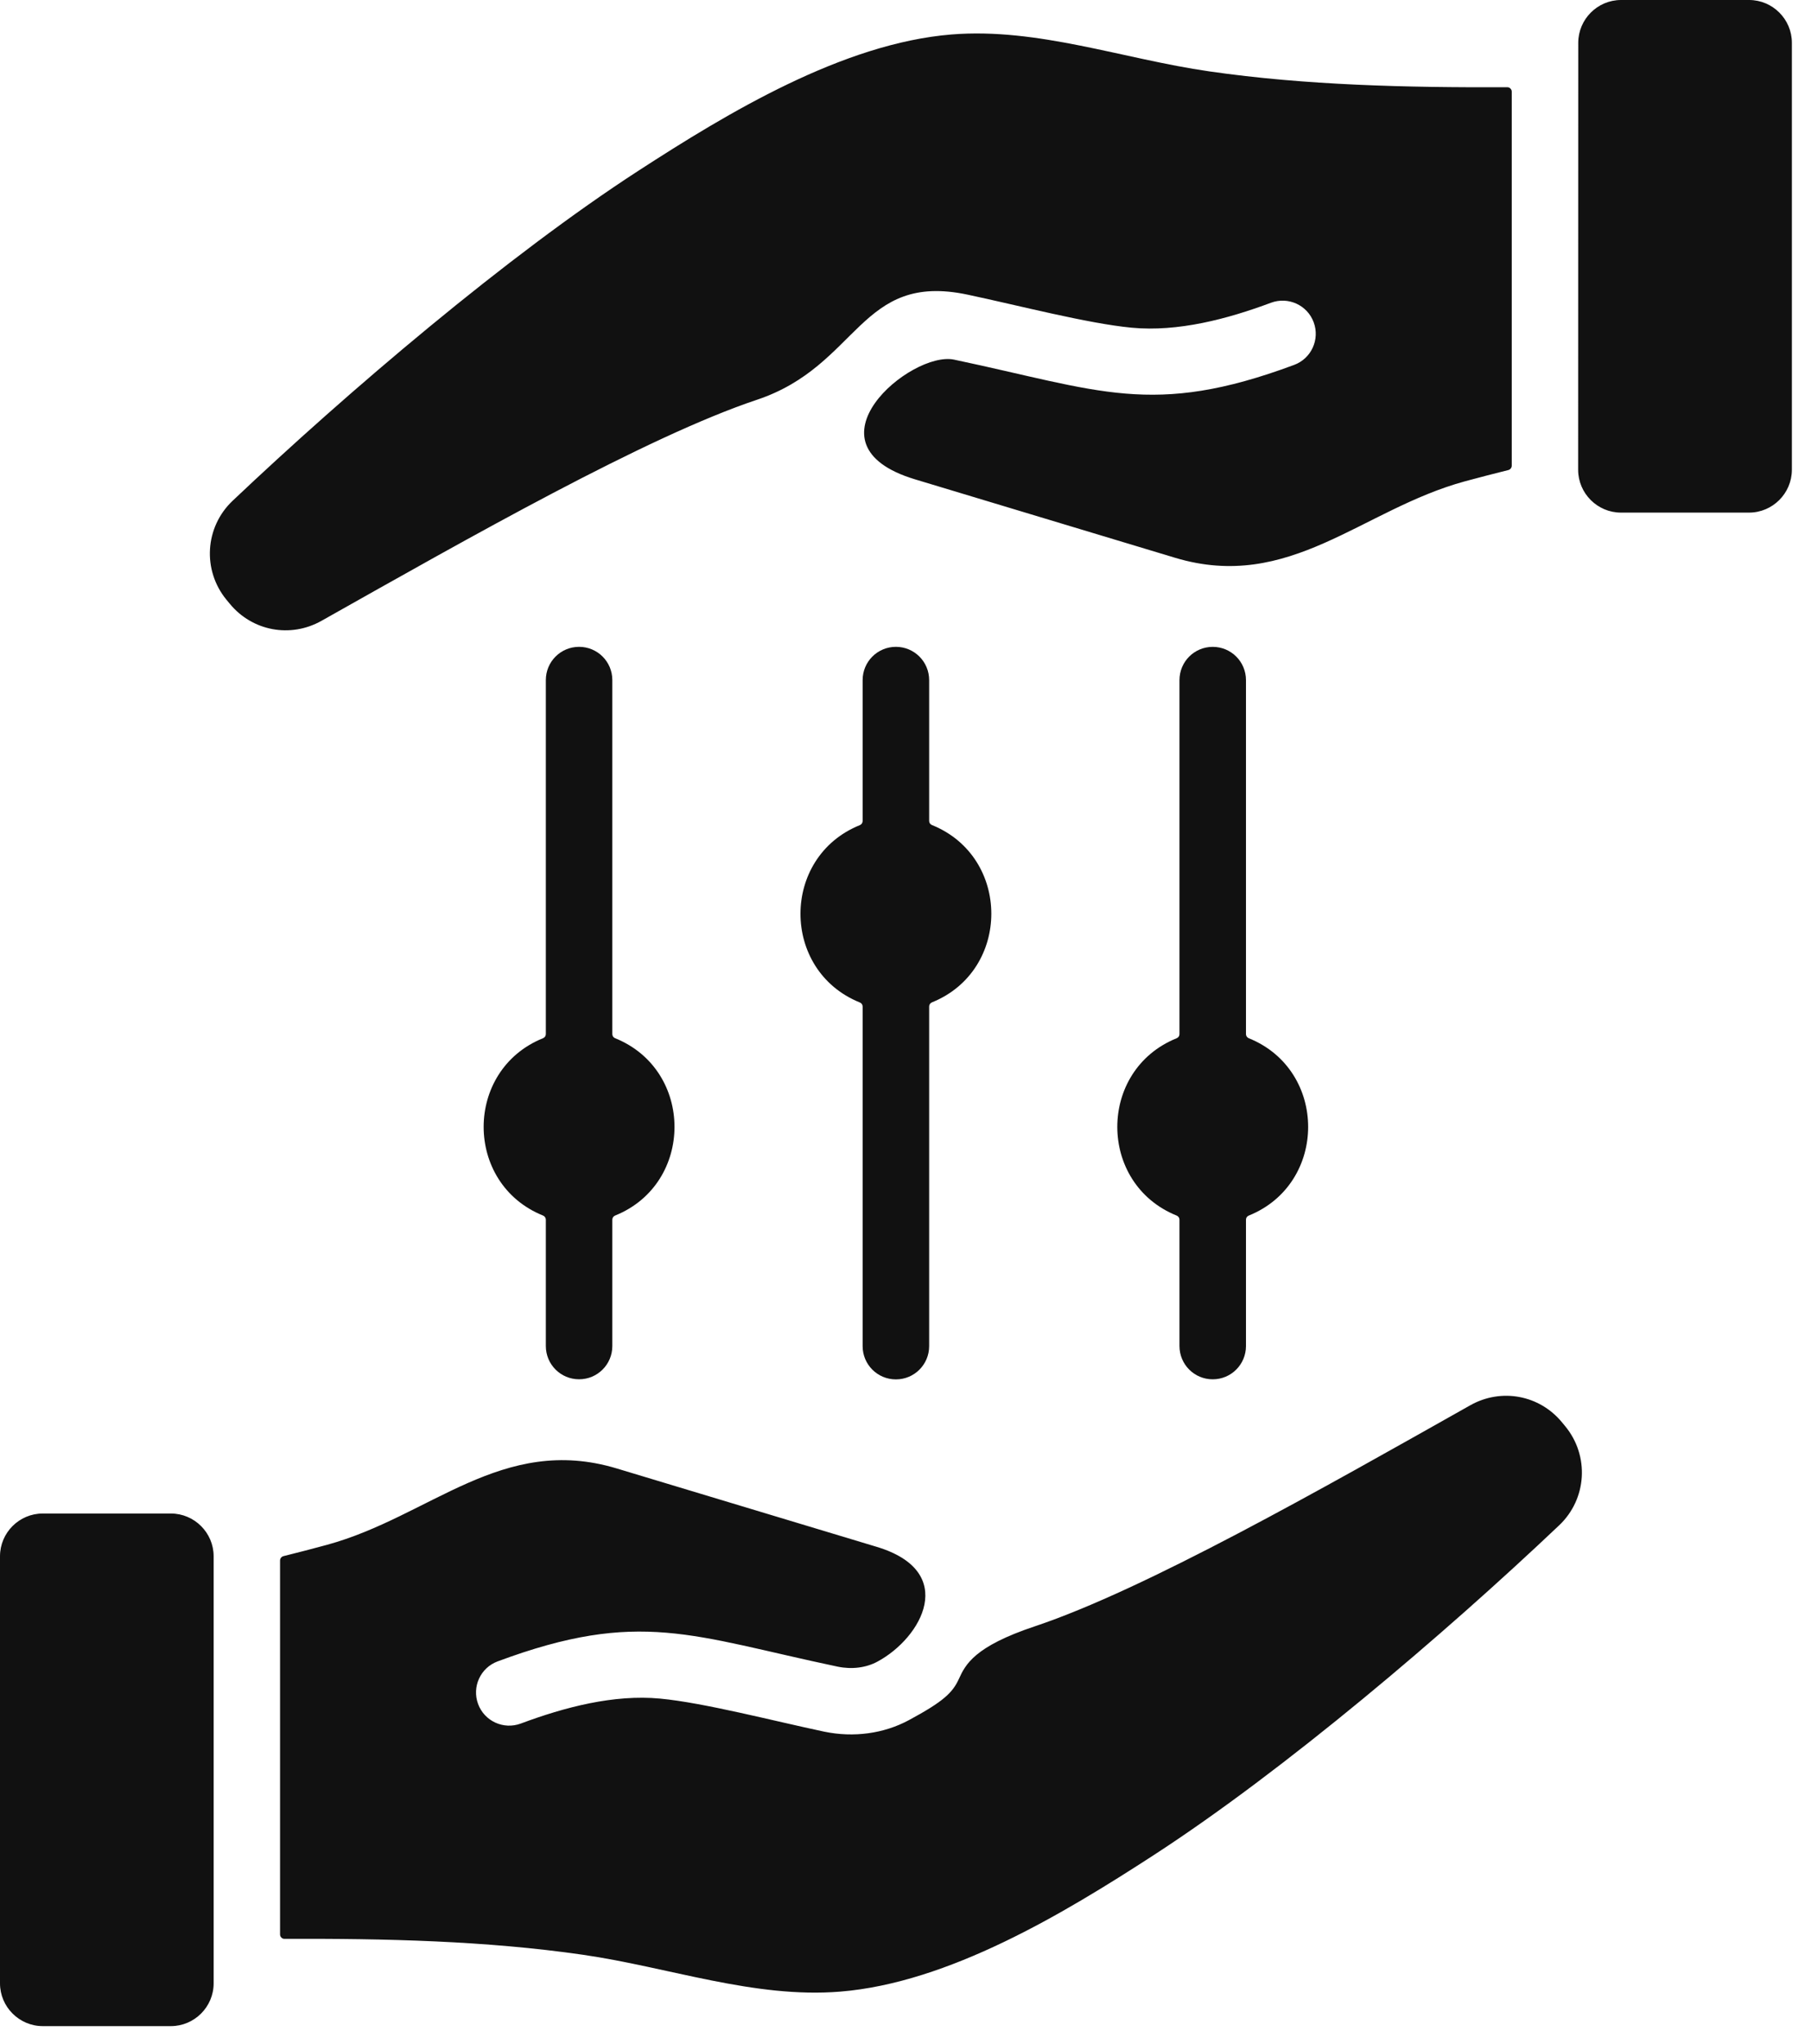 <svg width="70" height="79" viewBox="0 0 70 79" fill="none" xmlns="http://www.w3.org/2000/svg">
<path fill-rule="evenodd" clip-rule="evenodd" d="M40 62.847C44.266 61.421 51.098 57.534 56.832 54.304C58.027 53.632 59.504 53.906 60.375 54.964L60.504 55.12C61.441 56.261 61.34 57.925 60.269 58.941C55.82 63.159 49.644 68.413 44.585 71.695C41.117 73.945 36.671 76.624 32.476 76.964C29.148 77.234 25.855 76.019 22.519 75.538C18.789 74.999 14.883 74.909 10.996 74.925C10.95 74.925 10.907 74.909 10.875 74.874C10.84 74.839 10.825 74.8 10.825 74.753V60.304C10.825 60.226 10.879 60.156 10.954 60.136C11.516 59.996 12.079 59.851 12.637 59.699C16.629 58.609 19.41 55.413 23.836 56.746L33.891 59.777C37.047 60.73 35.637 63.288 33.911 64.214C33.473 64.449 32.93 64.519 32.379 64.406C26.754 63.222 24.723 62.16 19.234 64.203C18.57 64.449 18.234 65.187 18.48 65.851C18.727 66.515 19.465 66.851 20.129 66.605C21.824 65.972 23.727 65.472 25.512 65.64C27.211 65.8 29.914 66.507 31.855 66.917C33 67.156 34.164 66.992 35.125 66.476C36.469 65.753 36.824 65.409 37.066 64.874C37.316 64.328 37.656 63.628 40 62.847ZM67.605 19.809H62.652C61.746 19.809 61 19.066 61 18.156L61.004 1.652C61.004 0.746 61.746 0 62.656 0H67.609C68.516 0 69.261 0.742 69.261 1.652V18.156C69.258 19.067 68.515 19.809 67.605 19.809ZM29.257 15.449C24.992 16.875 18.159 20.762 12.425 23.992C11.23 24.664 9.753 24.391 8.882 23.332L8.753 23.176C7.816 22.035 7.917 20.371 8.988 19.355C13.441 15.137 19.609 9.883 24.672 6.601C28.141 4.351 32.586 1.672 36.781 1.332C40.109 1.062 43.402 2.277 46.738 2.758C50.468 3.297 54.374 3.387 58.261 3.371C58.308 3.371 58.351 3.387 58.382 3.422C58.417 3.457 58.433 3.496 58.433 3.543V17.996C58.433 18.074 58.378 18.144 58.304 18.164C57.741 18.305 57.179 18.449 56.62 18.601C52.628 19.691 49.847 22.887 45.421 21.555L35.366 18.523C30.897 17.176 35.214 13.547 36.878 13.898C42.503 15.082 44.534 16.144 50.023 14.101C50.687 13.855 51.023 13.117 50.777 12.453C50.531 11.789 49.792 11.453 49.128 11.699C47.433 12.332 45.531 12.832 43.745 12.664C42.046 12.504 39.343 11.797 37.402 11.387C33.214 10.496 33.21 14.129 29.257 15.449ZM1.652 58.488H6.605C7.512 58.488 8.258 59.23 8.258 60.141V76.644C8.258 77.551 7.516 78.297 6.605 78.297H1.652C0.746 78.297 0 77.555 0 76.644V60.141C0 59.23 0.742 58.488 1.652 58.488Z" fill="#111111"/>
<path d="M46.875 24.997C46.164 24.997 45.59 25.571 45.59 26.282V39.962C45.59 40.036 45.547 40.095 45.48 40.122C42.422 41.356 42.422 45.739 45.48 46.974C45.547 47.001 45.59 47.063 45.59 47.134V52.017C45.59 52.727 46.164 53.302 46.875 53.302C47.586 53.302 48.16 52.727 48.16 52.017V47.134C48.16 47.059 48.203 47.001 48.27 46.974C51.328 45.739 51.328 41.356 48.27 40.122C48.203 40.095 48.16 40.032 48.16 39.962V26.282C48.16 25.571 47.586 24.997 46.875 24.997Z" fill="#111111"/>
<path d="M36.023 31.883C39.082 33.118 39.082 37.5 36.023 38.735C35.957 38.762 35.914 38.825 35.914 38.895V52.02C35.914 52.731 35.34 53.305 34.629 53.305C33.918 53.305 33.343 52.731 33.343 52.02V38.899C33.343 38.825 33.301 38.766 33.234 38.739C30.176 37.504 30.176 33.121 33.234 31.887C33.301 31.86 33.343 31.797 33.343 31.727V26.282C33.343 25.571 33.918 24.996 34.629 24.996C35.34 24.996 35.914 25.571 35.914 26.282V31.723C35.914 31.797 35.957 31.856 36.023 31.883Z" fill="#111111"/>
<path d="M23.777 46.973C26.836 45.739 26.836 41.356 23.777 40.121C23.711 40.094 23.668 40.035 23.668 39.961V26.281C23.668 25.57 23.094 24.996 22.383 24.996C21.672 24.996 21.098 25.57 21.098 26.281V39.961C21.098 40.035 21.055 40.094 20.988 40.121C17.93 41.356 17.93 45.739 20.988 46.973C21.055 47 21.098 47.063 21.098 47.133V52.016C21.098 52.727 21.672 53.301 22.383 53.301C23.094 53.301 23.668 52.727 23.668 52.016V47.133C23.668 47.059 23.711 47 23.777 46.973Z" fill="#111111"/>
</svg>
